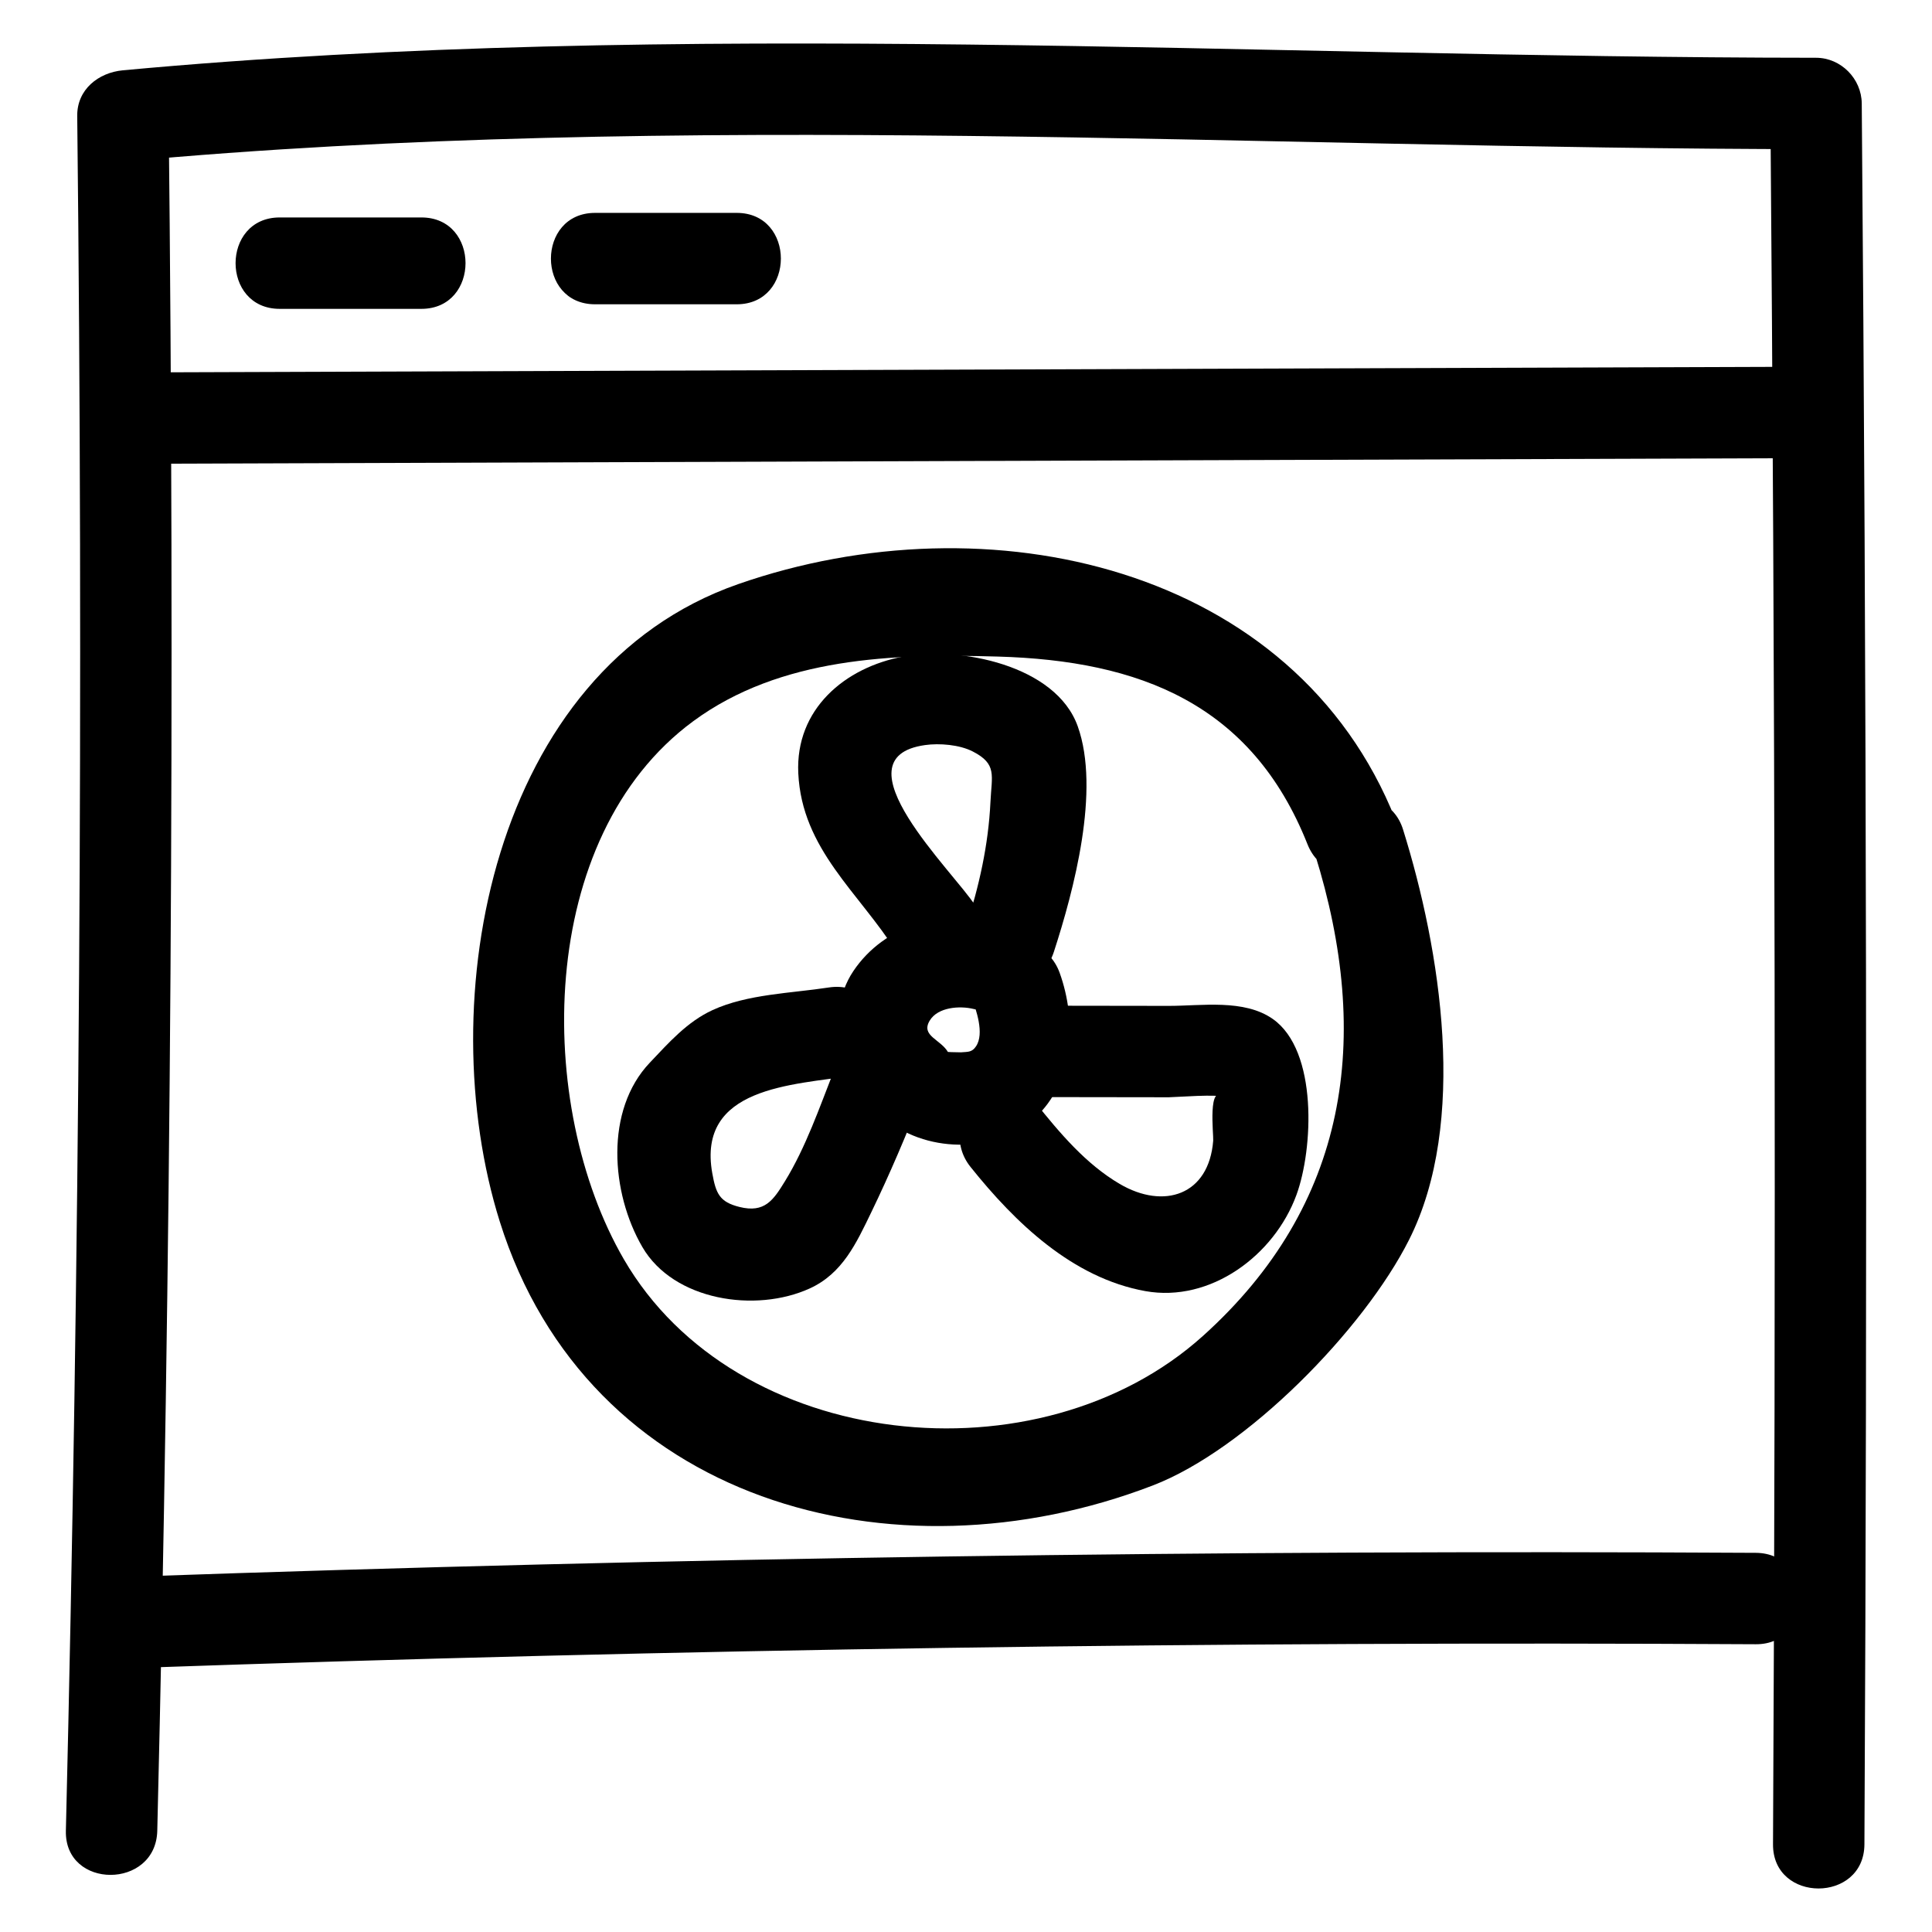 <?xml version="1.0" encoding="UTF-8"?>
<!-- Uploaded to: SVG Repo, www.svgrepo.com, Generator: SVG Repo Mixer Tools -->
<svg fill="#000000" width="800px" height="800px" version="1.1" viewBox="144 144 512 512" xmlns="http://www.w3.org/2000/svg">
 <g>
  <path d="m185.68 629.17c3.668-151.46 4.672-302.94 3.008-454.43-4.035 4.035-8.074 8.074-12.109 12.109 147.82-13.672 300.3-3.406 448.69-3.32l-12.109-12.109c1.27 153.78 1.504 307.57 0.707 461.35-0.082 15.59 24.141 15.605 24.223 0 0.797-153.79 0.562-307.57-0.707-461.35-0.055-6.551-5.504-12.105-12.109-12.109-148.39-0.086-300.87-10.352-448.7 3.32-6.465 0.598-12.188 5.062-12.109 12.109 1.664 151.49 0.66 302.97-3.008 454.43-0.375 15.594 23.844 15.59 24.223 0.004z"/>
  <path d="m180.61 586.01c142.86-4.988 285.76-7.078 428.7-6.269 15.59 0.086 15.605-24.133 0-24.223-142.94-0.805-285.85 1.285-428.7 6.269-15.543 0.547-15.617 24.77 0 24.223z"/>
  <path d="m184.22 266.9c144.52-0.488 289.04-0.977 433.57-1.465 15.582-0.051 15.613-24.273 0-24.223-144.52 0.492-289.04 0.98-433.57 1.469-15.582 0.051-15.613 24.273 0 24.219z"/>
  <path d="m301.7 224.64h37.543c15.586 0 15.609-24.223 0-24.223h-37.543c-15.586 0-15.609 24.223 0 24.223z"/>
  <path d="m218.13 225.85h37.543c15.586 0 15.609-24.223 0-24.223h-37.543c-15.586 0-15.613 24.223 0 24.223z"/>
  <path d="m401.48 408.28c1.18 3.277 3.465 9.609 1.172 13.008-1.07 1.59-2.039 1.438-4 1.59-1.672-0.004-3.34-0.07-5.008-0.191 2.746 1.523 3.301 1.609 1.668 0.262-2.004-3.566-7.359-4.391-4.941-8.461 2.172-3.656 8.078-3.981 11.617-3.106 15.133 3.738 21.59-19.613 6.438-23.355-14.027-3.465-30.008 0.938-38.316 13.375-3.981 5.957-4.672 13.344-3.769 20.332 1.031 7.984 6.109 13.156 11.84 18.34 10.395 9.406 29.348 9.926 40.043 0.211 10.5-9.539 11.129-25.875 6.609-38.445-5.231-14.555-28.645-8.277-23.352 6.441z"/>
  <path d="m423.28 396.27c5.289-16.289 12.383-42.852 6.328-59.805-5.812-16.27-31.395-21.195-46.07-18.504-15.695 2.879-28.789 14.012-27.984 30.949 0.957 20.18 16.086 31.605 25.965 47.285 8.289 13.156 29.258 1.016 20.914-12.227-5.535-8.785-37.379-39.137-13.285-42.516 3.801-0.535 9.121-0.117 12.648 1.699 6.484 3.34 5.023 6.254 4.684 13.387-0.547 11.449-3.019 22.414-6.551 33.285-4.828 14.867 18.551 21.234 23.352 6.445z"/>
  <path d="m419.47 434.74c11.426 0.016 22.855 0.031 34.281 0.047 1.551 0.004 13.633-0.965 14.691 0.02-4.477-4.172-2.809 9.91-2.93 11.461-1.125 14.48-13.066 18.355-24.777 11.488-9.004-5.281-15.973-13.594-22.406-21.633-9.734-12.172-26.773 5.066-17.129 17.129 11.773 14.719 27.004 29.434 46.332 32.906 17.211 3.094 34.152-9.418 40.039-25.492 4.445-12.133 5.719-38.191-6.242-46.609-7.633-5.371-18.93-3.477-27.582-3.488-11.426-0.016-22.855-0.031-34.281-0.047-15.582-0.027-15.605 24.195 0.004 24.219z"/>
  <path d="m365.01 427.73c-3.809 9.711-7.484 20.352-12.969 29.281-3.094 5.035-5.375 8.523-12.094 6.84-5.254-1.316-6.215-3.523-7.184-8.926-4.086-22.848 21.098-23.383 37.312-25.875 15.359-2.359 8.836-25.703-6.438-23.355-9.961 1.531-21.578 1.746-30.816 5.996-6.731 3.098-11.602 8.652-16.629 13.949-11.914 12.555-10.352 34.422-1.945 48.859 8.27 14.199 30.031 17.492 44.344 10.953 8.691-3.969 12.336-11.977 16.297-20.16 4.93-10.18 9.34-20.594 13.469-31.121 5.703-14.52-17.711-20.812-23.348-6.441z"/>
  <path d="m492.47 370.3c15.238 48.832 8.855 93.051-29.691 127.75-43.43 39.09-123.86 30.73-153.47-20.363-23.551-40.625-23.422-111.76 18.395-142.55 23.105-17.008 53.02-17.926 80.73-17.141 37.484 1.066 67.281 12.473 82.066 49.742 5.68 14.316 29.117 8.078 23.355-6.438-26.734-67.387-108.02-85.59-174.23-62.5-65.473 22.832-81.48 110.55-63.184 168.91 23.305 74.32 104.09 96.445 173.03 69.965 24.887-9.559 55.961-41.32 67.949-65.125 15.68-31.133 8.367-76.793-1.59-108.7-4.621-14.828-28.012-8.5-23.352 6.441z"/>
 </g>
</svg>